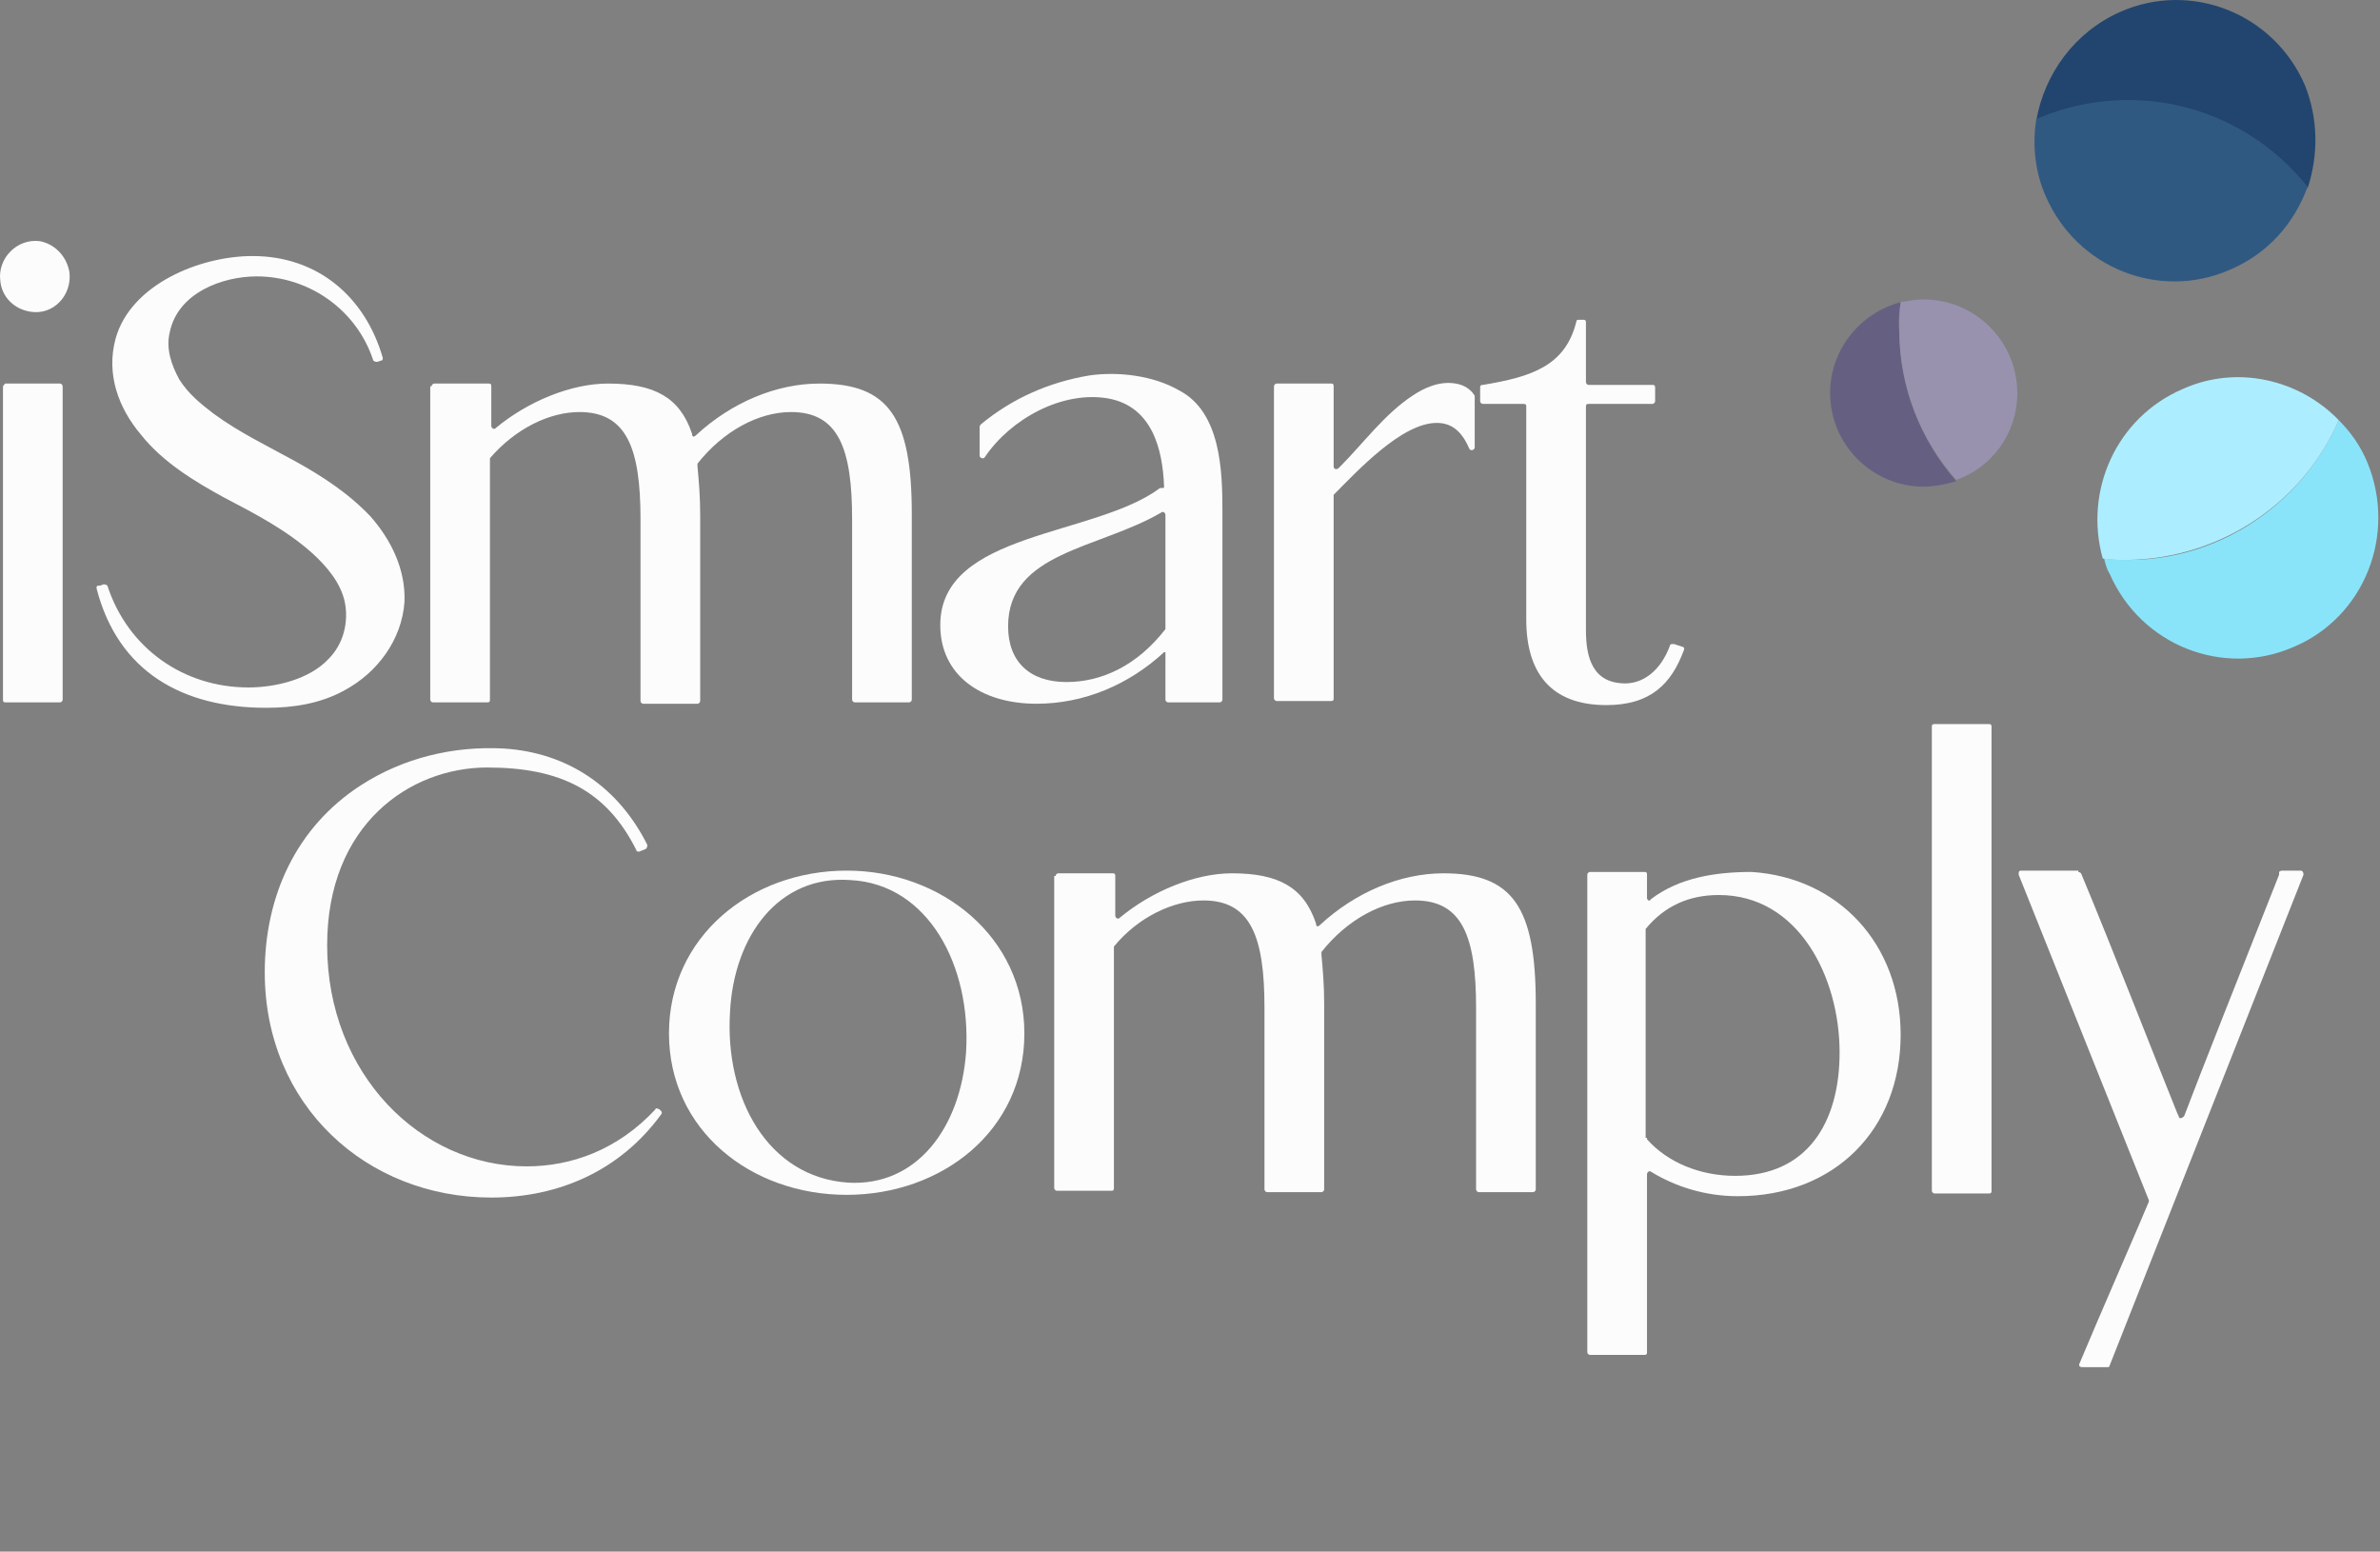 <svg width="135" height="88" viewBox="0 0 135 88" fill="none" xmlns="http://www.w3.org/2000/svg">
<rect x="0" y="0" width="135" height="88" fill="#808080" stroke="none"/>
<path d="M3.939 15.444C4.093 16.752 3.015 17.906 1.707 17.675C0.784 17.522 0.092 16.829 0.015 15.906C-0.139 14.675 0.938 13.521 2.246 13.675C3.092 13.828 3.785 14.521 3.939 15.444ZM0.322 21.753H3.4C3.477 21.753 3.554 21.83 3.554 21.907V39.681C3.554 39.758 3.477 39.835 3.4 39.835H0.322C0.246 39.835 0.169 39.835 0.169 39.681C0.169 36.449 0.169 26.524 0.169 21.907C0.246 21.83 0.246 21.753 0.322 21.753Z" fill="#FCFCFD"/>
<path d="M5.862 33.141C5.939 33.141 6.016 33.141 6.093 33.218C7.247 36.757 10.401 38.988 14.095 38.988C15.633 38.988 17.557 38.527 18.634 37.373C19.48 36.526 19.788 35.295 19.557 34.141C19.326 33.064 18.557 32.141 17.711 31.371C16.249 30.063 14.479 29.14 12.71 28.217C11.017 27.293 9.247 26.216 8.016 24.677C6.708 23.138 6.016 21.215 6.554 19.214C7.401 16.137 11.325 14.521 14.325 14.521C18.018 14.521 20.712 16.829 21.712 20.292C21.712 20.369 21.712 20.445 21.635 20.445L21.404 20.522C21.327 20.522 21.25 20.522 21.173 20.445C20.25 17.599 17.557 15.675 14.556 15.675C12.633 15.675 10.094 16.598 9.632 18.83C9.401 19.753 9.709 20.676 10.171 21.523C10.709 22.369 11.402 22.908 12.094 23.446C13.556 24.523 15.172 25.293 16.71 26.139C18.249 26.985 19.788 27.986 21.019 29.294C22.173 30.602 23.02 32.294 22.943 34.141C22.789 36.295 21.404 38.142 19.557 39.142C18.172 39.912 16.634 40.142 15.095 40.142C10.401 40.142 6.708 38.142 5.477 33.372C5.477 33.295 5.477 33.218 5.554 33.218C5.631 33.218 5.708 33.218 5.862 33.141Z" fill="#FCFCFD"/>
<path d="M24.482 21.907C24.482 21.83 24.559 21.753 24.636 21.753H27.714C27.791 21.753 27.868 21.753 27.868 21.907V24.139C27.868 24.293 28.021 24.369 28.099 24.293C29.945 22.754 32.407 21.753 34.485 21.753C37.101 21.753 38.562 22.523 39.255 24.6C39.255 24.754 39.332 24.831 39.486 24.677C41.486 22.831 44.025 21.753 46.487 21.753C50.411 21.753 51.719 23.677 51.719 29.14V39.681C51.719 39.758 51.643 39.835 51.566 39.835H48.488C48.411 39.835 48.334 39.758 48.334 39.681V29.448C48.334 25.447 47.565 23.369 44.872 23.369C43.025 23.369 41.025 24.446 39.563 26.293C39.563 26.37 39.563 26.37 39.563 26.447C39.64 27.293 39.717 28.14 39.717 29.217V39.758C39.717 39.835 39.64 39.912 39.563 39.912H36.485C36.408 39.912 36.331 39.835 36.331 39.758V29.448C36.331 25.447 35.562 23.369 32.869 23.369C31.176 23.369 29.253 24.293 27.791 25.985V26.062V39.681C27.791 39.758 27.791 39.835 27.637 39.835H24.559C24.482 39.835 24.405 39.758 24.405 39.681V21.907H24.482Z" fill="#FCFCFD"/>
<path d="M66.03 27.601C65.953 25.447 65.338 23.061 62.876 22.6C60.26 22.138 57.336 23.754 55.874 25.908C55.797 26.062 55.566 25.985 55.566 25.831V24.216C55.566 24.216 55.566 24.139 55.643 24.062C57.413 22.6 59.49 21.677 61.798 21.292C63.414 21.061 65.415 21.292 66.877 22.138C69.262 23.369 69.339 26.755 69.339 28.986V39.681C69.339 39.758 69.262 39.835 69.185 39.835H66.261C66.184 39.835 66.107 39.758 66.107 39.681V36.988H66.03C64.03 38.834 61.491 39.912 58.798 39.912C55.643 39.912 53.335 38.296 53.335 35.449C53.335 30.14 62.106 30.448 65.799 27.678C66.03 27.678 66.03 27.678 66.03 27.601ZM60.49 38.681C62.491 38.681 64.492 37.757 66.107 35.68V35.603V29.217C66.107 29.063 65.953 28.986 65.876 29.063C62.337 31.14 57.182 31.294 57.182 35.526C57.182 37.526 58.413 38.681 60.49 38.681Z" fill="#FCFCFD"/>
<path d="M72.263 21.907C72.263 21.83 72.34 21.753 72.417 21.753H75.494C75.571 21.753 75.648 21.753 75.648 21.907V26.447C75.648 26.601 75.802 26.677 75.956 26.524C77.341 25.139 78.495 23.523 80.111 22.446C80.803 21.984 81.65 21.599 82.573 21.753C83.034 21.83 83.419 22.061 83.65 22.446V22.523V25.369C83.65 25.523 83.419 25.6 83.342 25.446C82.881 24.369 82.265 23.985 81.496 23.985C79.495 23.985 76.956 26.754 75.648 28.062V28.139V39.604C75.648 39.681 75.648 39.758 75.494 39.758H72.417C72.34 39.758 72.263 39.681 72.263 39.604V21.907Z" fill="#FCFCFD"/>
<path d="M89.421 18.214C89.421 18.137 89.498 18.137 89.575 18.137H89.806C89.882 18.137 89.959 18.137 89.959 18.291V21.677C89.959 21.753 90.036 21.83 90.113 21.83H93.73C93.806 21.83 93.883 21.83 93.883 21.984V22.754C93.883 22.831 93.806 22.908 93.73 22.908H90.113C90.036 22.908 89.959 22.908 89.959 23.061V35.757C89.959 37.296 90.344 38.758 92.191 38.758C93.191 38.758 94.191 38.065 94.73 36.603C94.73 36.526 94.807 36.526 94.961 36.526L95.422 36.68C95.499 36.68 95.576 36.757 95.499 36.911C94.807 38.758 93.653 39.989 91.114 39.989C87.959 39.989 86.574 38.142 86.574 35.141V23.061C86.574 22.985 86.574 22.908 86.42 22.908H84.112C84.035 22.908 83.958 22.831 83.958 22.754V21.984C83.958 21.907 83.958 21.83 84.112 21.83C86.882 21.369 88.805 20.753 89.421 18.214Z" fill="#FCFCFD"/>
<path d="M28.56 42.451C32.253 42.681 35.1 44.682 36.716 47.913C36.716 47.99 36.716 48.067 36.639 48.144L36.254 48.298C36.177 48.298 36.1 48.298 36.1 48.221C34.407 44.836 31.791 43.528 27.637 43.528C23.251 43.528 18.557 46.759 18.557 53.607C18.557 60.917 23.866 66.149 29.868 66.149C32.407 66.149 35.023 65.225 37.177 62.917C37.177 62.84 37.254 62.84 37.408 62.917L37.485 62.994C37.562 63.071 37.562 63.148 37.485 63.225C35.177 66.379 31.714 67.918 27.867 67.918C20.789 67.918 15.018 62.686 15.018 55.146C15.018 50.837 16.788 46.913 20.481 44.528C22.866 42.989 25.713 42.297 28.56 42.451Z" fill="#FCFCFD"/>
<path d="M48.026 49.376C53.411 49.376 58.105 53.146 58.105 58.608C58.105 64.148 53.411 67.764 48.026 67.764C42.563 67.764 37.946 64.071 37.946 58.608C37.946 53.146 42.563 49.376 48.026 49.376ZM54.797 59.686C55.104 54.761 52.642 50.145 48.257 49.914C44.179 49.606 41.639 53.069 41.409 57.377C41.101 62.302 43.563 66.764 48.103 67.072C52.027 67.303 54.489 63.917 54.797 59.686Z" fill="#FCFCFD"/>
<path d="M59.875 49.683C59.875 49.606 59.952 49.529 60.029 49.529H63.107C63.184 49.529 63.261 49.529 63.261 49.683V51.914C63.261 52.068 63.415 52.145 63.492 52.068C65.338 50.529 67.8 49.529 69.878 49.529C72.494 49.529 73.956 50.299 74.648 52.376C74.648 52.53 74.725 52.607 74.879 52.453C76.879 50.606 79.418 49.529 81.881 49.529C85.805 49.529 87.113 51.453 87.113 56.916V67.457C87.113 67.534 87.036 67.611 86.959 67.611H83.881C83.804 67.611 83.727 67.534 83.727 67.457V57.147C83.727 53.145 82.958 51.068 80.265 51.068C78.418 51.068 76.418 52.145 74.956 53.992C74.956 54.069 74.956 54.069 74.956 54.146C75.033 54.992 75.11 55.839 75.11 56.916V67.457C75.11 67.534 75.033 67.611 74.956 67.611H71.878C71.801 67.611 71.724 67.534 71.724 67.457V57.147C71.724 53.145 70.955 51.068 68.262 51.068C66.569 51.068 64.569 51.991 63.184 53.684V53.761V67.38C63.184 67.457 63.184 67.534 63.03 67.534H59.952C59.875 67.534 59.798 67.457 59.798 67.38V49.683H59.875Z" fill="#FCFCFD"/>
<path d="M90.036 49.606C90.036 49.529 90.113 49.452 90.19 49.452H93.268C93.345 49.452 93.422 49.452 93.422 49.606V50.914C93.422 51.068 93.575 51.145 93.652 50.991C95.268 49.76 97.346 49.452 99.346 49.452C104.27 49.76 107.81 53.53 107.81 58.685C107.81 64.071 104.039 67.841 98.577 67.841C96.73 67.841 95.037 67.303 93.652 66.456C93.575 66.379 93.422 66.456 93.422 66.61V76.689C93.422 76.766 93.422 76.843 93.268 76.843H90.19C90.113 76.843 90.036 76.766 90.036 76.689V49.606ZM93.422 64.533V64.61C94.576 65.918 96.422 66.687 98.423 66.687C102.501 66.687 104.347 63.686 104.347 59.685C104.347 55.454 102.039 50.76 97.499 50.76C95.807 50.76 94.422 51.376 93.345 52.684V52.761V64.533H93.422Z" fill="#FCFCFD"/>
<path d="M109.58 41.219C109.58 41.142 109.58 41.065 109.733 41.065C110.965 41.065 112.273 41.065 112.811 41.065C112.888 41.065 112.965 41.065 112.965 41.219V67.533C112.965 67.61 112.965 67.687 112.811 67.687H109.733C109.657 67.687 109.58 67.61 109.58 67.533V41.219Z" fill="#FCFCFD"/>
<path d="M117.889 49.452C117.889 49.452 117.966 49.452 118.043 49.529C119.659 53.377 122.66 61.071 123.506 63.148L123.583 63.302C123.583 63.456 123.737 63.456 123.891 63.302C124.583 61.455 127.507 54.069 129.277 49.606V49.452C129.354 49.376 129.431 49.376 129.431 49.376H130.508C130.585 49.376 130.662 49.452 130.662 49.606L119.659 77.459C119.659 77.536 119.582 77.536 119.505 77.536H118.12C117.966 77.536 117.889 77.459 117.966 77.305C118.89 75.074 121.583 68.919 121.89 68.149V68.072L114.504 49.606C114.504 49.452 114.504 49.376 114.658 49.376H117.889V49.452Z" fill="#FCFCFD"/>
<path d="M107.81 17.137C105.501 17.752 103.809 19.83 103.809 22.292C103.809 25.216 106.194 27.601 109.118 27.601C109.733 27.601 110.426 27.447 110.964 27.293C108.964 24.985 107.733 21.984 107.733 18.753C107.656 18.214 107.733 17.675 107.81 17.137Z" fill="#656082"/>
<path d="M130.892 10.674C131.508 8.827 131.508 6.75 130.738 4.826C128.969 0.748 124.275 -1.098 120.274 0.671C117.658 1.825 115.966 4.211 115.504 6.827C117.12 6.134 118.889 5.75 120.736 5.75C124.814 5.75 128.507 7.673 130.892 10.674Z" fill="#21456E"/>
<path d="M134.278 26.216C133.893 25.293 133.354 24.523 132.662 23.831C130.661 28.447 126.045 31.756 120.736 31.756C120.274 31.756 119.813 31.756 119.351 31.679C119.428 31.986 119.505 32.294 119.659 32.525C121.428 36.603 126.122 38.45 130.123 36.68C134.124 34.987 135.97 30.294 134.278 26.216Z" fill="#8AE4F9"/>
<path d="M114.426 22.292C114.426 19.368 112.041 16.983 109.117 16.983C108.656 16.983 108.271 17.06 107.809 17.137C107.732 17.675 107.732 18.137 107.732 18.676C107.732 21.984 108.963 24.985 110.964 27.216C112.964 26.524 114.426 24.6 114.426 22.292Z" fill="#9892AF"/>
<path d="M116.043 11.135C117.812 15.213 122.506 17.06 126.507 15.29C128.661 14.367 130.123 12.674 130.893 10.597C128.507 7.596 124.814 5.672 120.736 5.672C118.89 5.672 117.12 6.057 115.504 6.75C115.273 8.211 115.427 9.75 116.043 11.135Z" fill="#305982"/>
<path d="M132.662 23.831C130.431 21.522 126.892 20.676 123.814 22.061C120.044 23.677 118.197 27.831 119.274 31.679C119.736 31.756 120.198 31.756 120.659 31.756C126.045 31.679 130.662 28.447 132.662 23.831Z" fill="#ACEEFF"/>
</svg>
